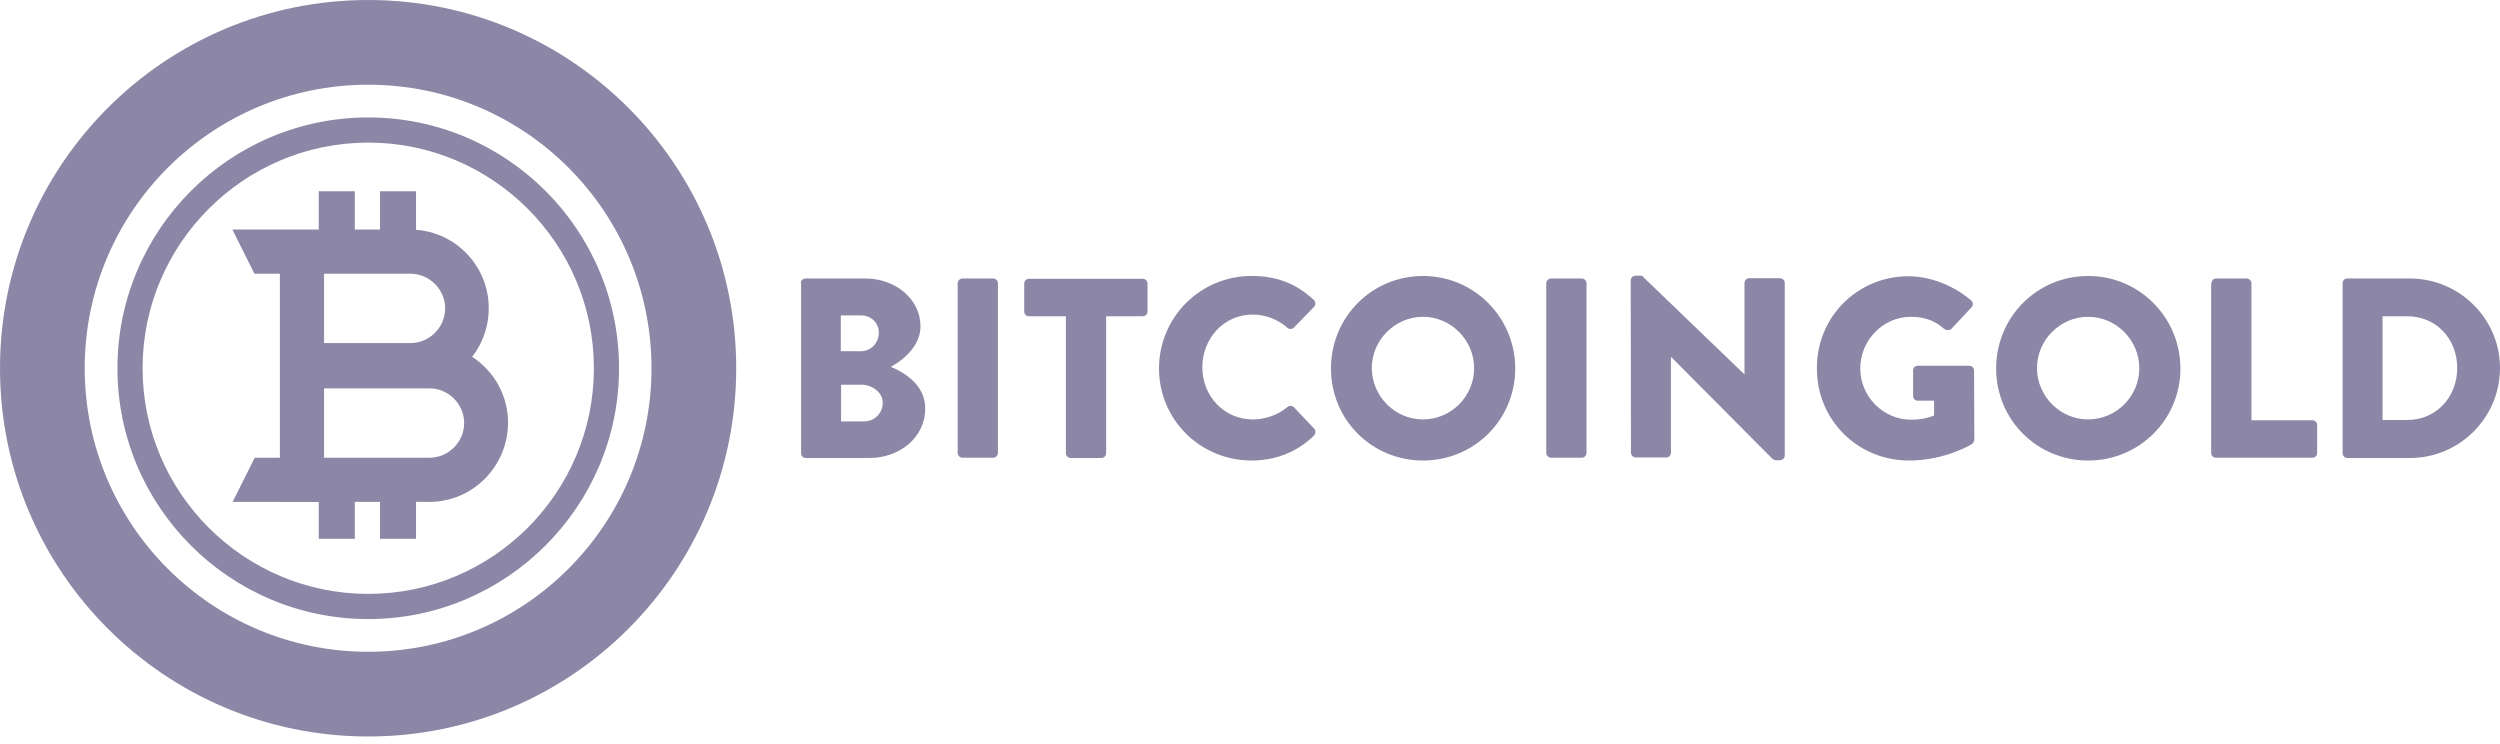 <svg width="158" height="47" viewBox="0 0 158 47" fill="none" xmlns="http://www.w3.org/2000/svg">
<path d="M23.273 0C10.409 0 0 10.426 0 23.273C0 36.12 10.409 46.546 23.273 46.546C36.138 46.546 46.529 36.12 46.529 23.273C46.529 10.426 36.12 0 23.273 0ZM23.273 41.192C13.377 41.192 5.354 33.169 5.354 23.273C5.354 13.377 13.377 5.354 23.273 5.354C33.169 5.354 41.174 13.377 41.174 23.273C41.174 33.169 33.151 41.192 23.273 41.192Z" fill="#8C87A6"/>
<path d="M15.516 31.225L16.417 29.441H27.161C28.645 29.441 29.847 28.239 29.847 26.755C29.847 25.27 28.645 24.069 27.161 24.069H18.202V22.284H27.143C29.617 22.284 31.614 24.281 31.614 26.755C31.614 29.229 29.617 31.225 27.143 31.225H15.516V31.225Z" fill="#8C87A6"/>
<path d="M27.143 31.72H14.702L16.098 28.928H27.143C28.345 28.928 29.334 27.938 29.334 26.737C29.334 25.535 28.345 24.546 27.143 24.546H17.706V21.753H27.143C29.882 21.753 32.108 23.98 32.108 26.719C32.108 29.458 29.882 31.72 27.143 31.72ZM16.31 30.73H27.143C29.334 30.73 31.119 28.946 31.119 26.754C31.119 24.563 29.334 22.778 27.143 22.778H18.696V23.574H27.143C28.892 23.574 30.324 25.005 30.324 26.754C30.324 28.504 28.892 29.935 27.143 29.935H16.717L16.31 30.73Z" fill="#8C87A6"/>
<path d="M15.515 15.021L16.416 16.805H25.958C27.443 16.805 28.645 18.007 28.645 19.491C28.645 20.976 27.443 22.177 25.958 22.177H19.084V23.962H25.941C28.415 23.962 30.412 21.965 30.412 19.491C30.412 17.017 28.415 15.021 25.941 15.021H15.515V15.021Z" fill="#8C87A6"/>
<path d="M25.941 24.474H18.59V21.682H25.941C27.143 21.682 28.133 20.693 28.133 19.491C28.133 18.29 27.143 17.3 25.941 17.3H16.081L14.685 14.508H25.924C28.663 14.508 30.889 16.734 30.889 19.474C30.889 22.212 28.698 24.474 25.941 24.474ZM19.579 23.467H25.941C28.133 23.467 29.917 21.682 29.917 19.491C29.917 17.3 28.133 15.515 25.941 15.515H16.31L16.717 16.31H25.959C27.708 16.31 29.14 17.742 29.14 19.491C29.14 21.241 27.708 22.672 25.959 22.672H19.597V23.467H19.579Z" fill="#8C87A6"/>
<path d="M19.987 15.126H18.202V31.225H19.987V15.126Z" fill="#8C87A6"/>
<path d="M20.482 31.72H17.689V14.614H20.482V31.72ZM18.697 30.73H19.492V15.621H18.697V30.73Z" fill="#8C87A6"/>
<path d="M22.158 12.335H20.373V15.922H22.158V12.335Z" fill="#8C87A6"/>
<path d="M22.424 16.169H20.145V12.087H22.424V16.169ZM20.622 15.674H21.912V12.599H20.622V15.674Z" fill="#8C87A6"/>
<path d="M26.047 12.335H24.262V15.922H26.047V12.335Z" fill="#8C87A6"/>
<path d="M26.294 16.169H24.015V12.087H26.294V16.169ZM24.509 15.674H25.799V12.599H24.509V15.674Z" fill="#8C87A6"/>
<path d="M22.159 30.236H20.374V33.824H22.159V30.236Z" fill="#8C87A6"/>
<path d="M22.424 34.053H20.145V29.989H22.424V34.053ZM20.622 33.558H21.912V30.484H20.622V33.558Z" fill="#8C87A6"/>
<path d="M26.047 30.236H24.262V33.823H26.047V30.236Z" fill="#8C87A6"/>
<path d="M26.294 34.053H24.015V29.989H26.294V34.053ZM24.509 33.558H25.799V30.484H24.509V33.558Z" fill="#8C87A6"/>
<path d="M23.273 39.125C14.526 39.125 7.422 32.021 7.422 23.274C7.422 14.526 14.526 7.422 23.273 7.422C32.02 7.422 39.124 14.526 39.124 23.274C39.124 32.021 32.003 39.125 23.273 39.125ZM23.273 9.013C15.409 9.013 9.012 15.41 9.012 23.274C9.012 31.137 15.409 37.534 23.273 37.534C31.137 37.534 37.534 31.137 37.534 23.274C37.534 15.41 31.137 9.013 23.273 9.013Z" fill="#8C87A6"/>
<path d="M50.611 17.901C50.611 17.742 50.735 17.601 50.912 17.601H54.693C56.602 17.601 58.175 18.909 58.175 20.623C58.175 21.878 57.061 22.779 56.301 23.185C57.167 23.539 58.475 24.334 58.475 25.818C58.475 27.638 56.867 28.946 54.941 28.946H50.929C50.753 28.946 50.629 28.805 50.629 28.646V17.901H50.611ZM54.411 22.196C55.029 22.196 55.542 21.683 55.542 21.029C55.542 20.375 55.029 19.934 54.411 19.934H53.138V22.196H54.411V22.196ZM54.623 26.631C55.259 26.631 55.789 26.119 55.789 25.447C55.789 24.793 55.1 24.316 54.464 24.316H53.156V26.631H54.623Z" fill="#8C87A6"/>
<path d="M60.525 17.901C60.525 17.742 60.667 17.601 60.826 17.601H62.77C62.929 17.601 63.07 17.742 63.07 17.901V28.628C63.07 28.787 62.929 28.928 62.77 28.928H60.826C60.667 28.928 60.525 28.787 60.525 28.628V17.901Z" fill="#8C87A6"/>
<path d="M67.346 19.987H65.031C64.854 19.987 64.731 19.845 64.731 19.686V17.919C64.731 17.76 64.854 17.619 65.031 17.619H72.223C72.4 17.619 72.524 17.76 72.524 17.919V19.686C72.524 19.845 72.4 19.987 72.223 19.987H69.908V28.646C69.908 28.805 69.767 28.946 69.608 28.946H67.664C67.505 28.946 67.364 28.805 67.364 28.646V19.987H67.346Z" fill="#8C87A6"/>
<path d="M79.098 17.442C80.724 17.442 81.926 17.937 83.021 18.944C83.163 19.068 83.163 19.262 83.039 19.403L81.767 20.711C81.661 20.817 81.466 20.817 81.36 20.711C80.759 20.181 79.964 19.881 79.169 19.881C77.331 19.881 75.988 21.4 75.988 23.22C75.988 25.023 77.349 26.507 79.187 26.507C79.947 26.507 80.777 26.225 81.36 25.73C81.466 25.624 81.678 25.624 81.784 25.747L83.057 27.09C83.163 27.197 83.163 27.409 83.039 27.532C81.943 28.61 80.547 29.105 79.098 29.105C75.864 29.105 73.249 26.525 73.249 23.291C73.249 20.04 75.864 17.442 79.098 17.442Z" fill="#8C87A6"/>
<path d="M89.931 17.442C93.165 17.442 95.763 20.057 95.763 23.291C95.763 26.525 93.165 29.105 89.931 29.105C86.697 29.105 84.117 26.525 84.117 23.291C84.117 20.04 86.697 17.442 89.931 17.442ZM89.931 26.507C91.716 26.507 93.165 25.041 93.165 23.273C93.165 21.489 91.698 20.022 89.931 20.022C88.164 20.022 86.697 21.489 86.697 23.273C86.715 25.058 88.164 26.507 89.931 26.507Z" fill="#8C87A6"/>
<path d="M97.724 17.901C97.724 17.742 97.865 17.601 98.024 17.601H99.968C100.127 17.601 100.268 17.742 100.268 17.901V28.628C100.268 28.787 100.127 28.928 99.968 28.928H98.024C97.865 28.928 97.724 28.787 97.724 28.628V17.901Z" fill="#8C87A6"/>
<path d="M103.06 17.725C103.06 17.566 103.201 17.424 103.36 17.424H103.766L110.234 23.645H110.252V17.884C110.252 17.725 110.376 17.583 110.552 17.583H112.496C112.655 17.583 112.797 17.725 112.797 17.884V28.787C112.797 28.946 112.655 29.087 112.496 29.087H112.231C112.178 29.087 112.054 29.034 112.019 28.999L105.622 22.567H105.604V28.61C105.604 28.769 105.481 28.911 105.304 28.911H103.378C103.219 28.911 103.077 28.769 103.077 28.61L103.06 17.725Z" fill="#8C87A6"/>
<path d="M120.608 17.46C121.969 17.46 123.453 18.025 124.566 18.98C124.708 19.086 124.725 19.28 124.602 19.422L123.329 20.782C123.206 20.888 123.029 20.888 122.888 20.8C122.269 20.234 121.562 20.022 120.767 20.022C119 20.022 117.569 21.507 117.569 23.291C117.569 25.059 119.018 26.525 120.785 26.525C121.262 26.525 121.739 26.455 122.234 26.26V25.324H121.209C121.032 25.324 120.908 25.2 120.908 25.023V23.415C120.908 23.238 121.032 23.115 121.209 23.115H124.46C124.619 23.115 124.761 23.256 124.761 23.415L124.778 27.78C124.778 27.868 124.708 27.992 124.655 28.045C124.655 28.045 122.994 29.105 120.643 29.105C117.409 29.105 114.829 26.543 114.829 23.309C114.794 20.04 117.392 17.46 120.608 17.46Z" fill="#8C87A6"/>
<path d="M131.97 17.442C135.204 17.442 137.802 20.057 137.802 23.291C137.802 26.525 135.204 29.105 131.97 29.105C128.736 29.105 126.156 26.525 126.156 23.291C126.156 20.04 128.736 17.442 131.97 17.442ZM131.97 26.507C133.755 26.507 135.204 25.041 135.204 23.273C135.204 21.489 133.737 20.022 131.97 20.022C130.203 20.022 128.736 21.489 128.736 23.273C128.754 25.058 130.203 26.507 131.97 26.507Z" fill="#8C87A6"/>
<path d="M139.764 17.901C139.764 17.742 139.887 17.601 140.064 17.601H141.99C142.149 17.601 142.291 17.742 142.291 17.901V26.561H146.143C146.32 26.561 146.444 26.702 146.444 26.861V28.628C146.444 28.787 146.32 28.928 146.143 28.928H140.047C139.87 28.928 139.746 28.787 139.746 28.628V17.901H139.764Z" fill="#8C87A6"/>
<path d="M148.051 17.901C148.051 17.742 148.174 17.601 148.351 17.601H152.31C155.437 17.601 158 20.146 158 23.256C158 26.401 155.437 28.946 152.31 28.946H148.351C148.192 28.946 148.051 28.805 148.051 28.646V17.901V17.901ZM152.133 26.543C153.971 26.543 155.296 25.094 155.296 23.256C155.296 21.418 153.971 19.987 152.133 19.987H150.578V26.543H152.133Z" fill="#8C87A6"/>
</svg>
